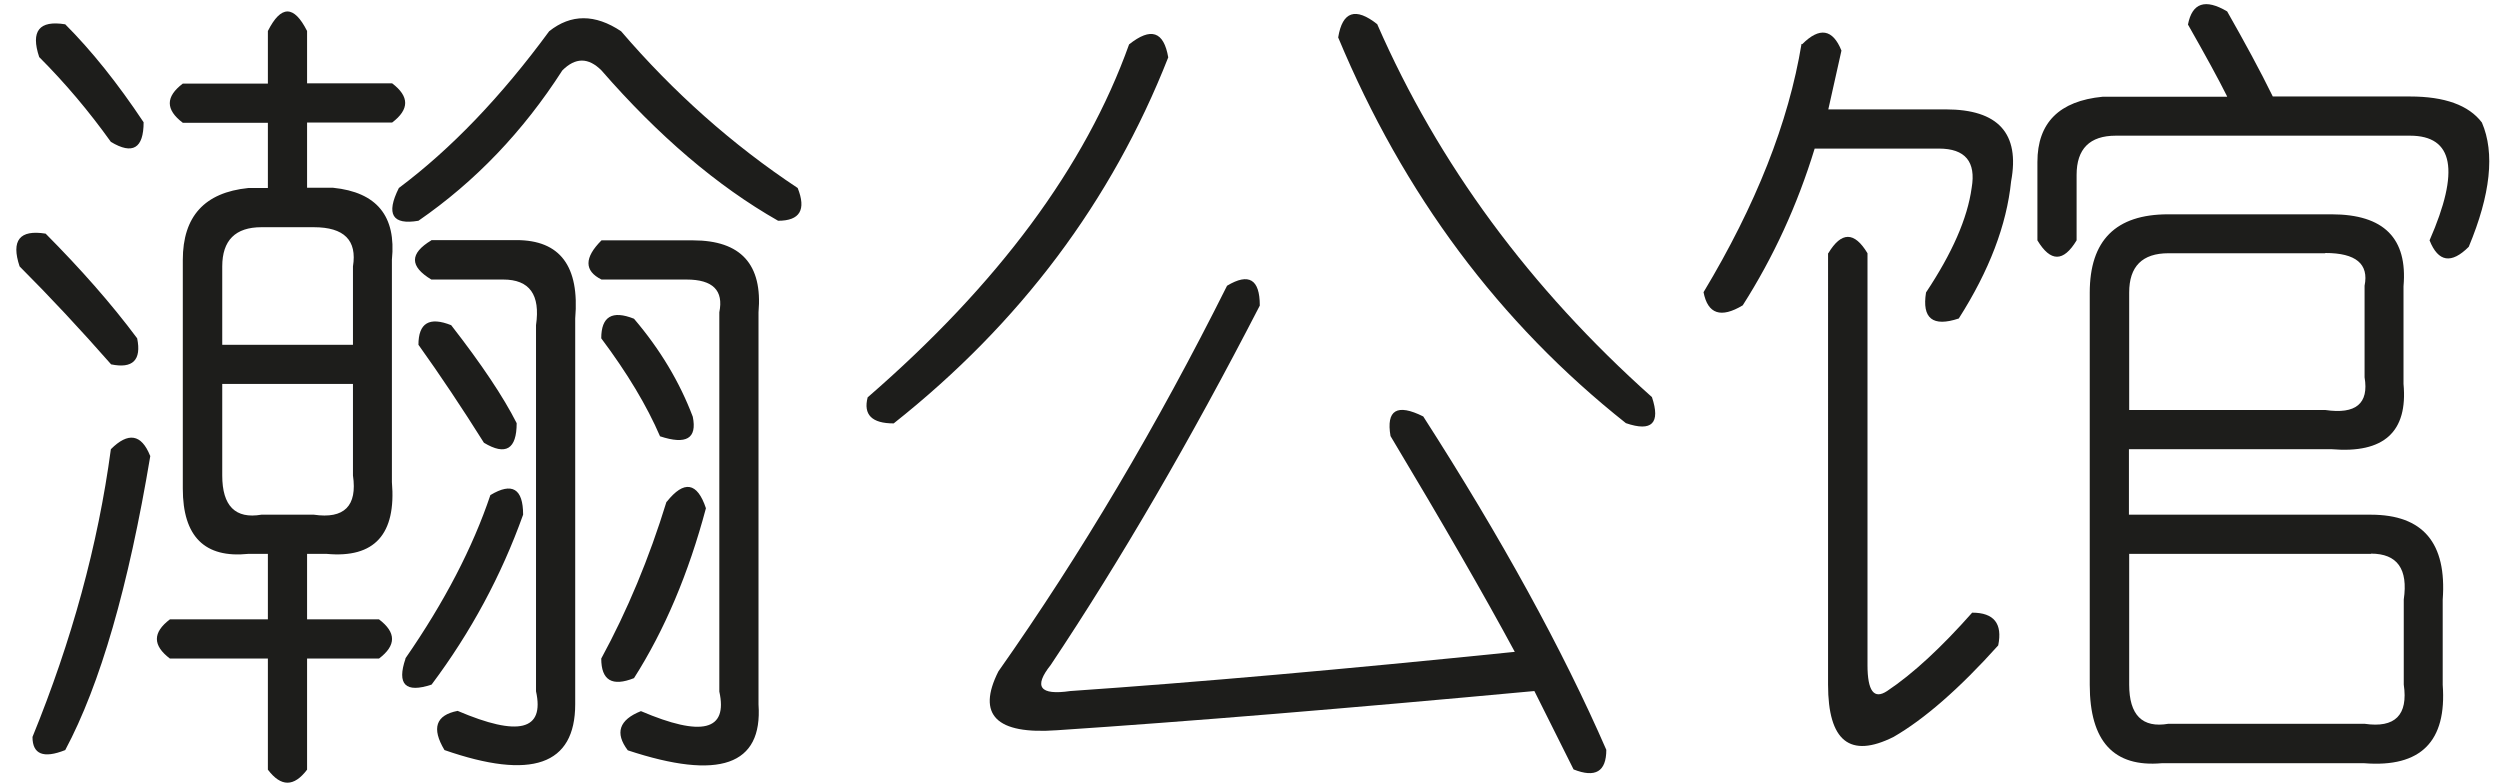 <?xml version="1.0" encoding="UTF-8"?>
<svg id="Layer_1" xmlns="http://www.w3.org/2000/svg" version="1.1" viewBox="0 0 100.79 31.59">
  <!-- Generator: Adobe Illustrator 29.5.1, SVG Export Plug-In . SVG Version: 2.1.0 Build 141)  -->
  <defs>
    <style>
      .st0 {
        stroke-width: 1.55px;
      }

      .st0, .st1 {
        fill: none;
        stroke: #1d1d1b;
        stroke-linejoin: round;
      }

      .st1 {
        stroke-width: 7.36px;
      }

      .st2 {
        fill: #1d1d1b;
      }
    </style>
  </defs>
  <g id="SC">
    <g>
      <path class="st2" d="M47.1,2.31c-2.28,5.8-5.97,10.72-11.07,14.76-.88,0-1.23-.35-1.05-1.05,5.27-4.57,8.78-9.31,10.54-14.23.88-.7,1.4-.53,1.58.53ZM50.79,12.32c-2.81,5.45-5.62,10.28-8.43,14.49-.7.88-.44,1.23.79,1.05,5.09-.35,11.07-.88,17.92-1.58-1.23-2.28-2.9-5.18-5.01-8.7-.18-1.05.26-1.32,1.32-.79,3.16,4.92,5.62,9.4,7.38,13.44,0,.88-.44,1.14-1.32.79l-1.58-3.16c-7.56.7-13.97,1.23-19.24,1.58-2.46.18-3.25-.62-2.37-2.37,3.34-4.74,6.41-9.93,9.22-15.55.88-.53,1.32-.26,1.32.79ZM55.53.99c2.46,5.62,6.15,10.63,11.07,15.02.35,1.05,0,1.41-1.05,1.05-5.1-4.04-8.96-9.22-11.6-15.55.17-1.05.7-1.23,1.58-.53Z"/>
      <path class="st2" d="M72.66,1.78c.7-.7,1.23-.61,1.58.26l-.53,2.37h4.74c2.11,0,2.99.97,2.63,2.9-.18,1.76-.88,3.6-2.11,5.53-1.05.35-1.49,0-1.32-1.05,1.05-1.58,1.67-2.98,1.84-4.22.18-1.05-.26-1.58-1.32-1.58h-5.01c-.7,2.29-1.67,4.39-2.9,6.32-.88.53-1.41.35-1.58-.53,2.11-3.51,3.43-6.85,3.95-10.01ZM73.71,10.21c.53-.88,1.05-.88,1.58,0v16.6c0,1.05.26,1.4.79,1.05,1.05-.7,2.19-1.76,3.43-3.16.88,0,1.23.44,1.05,1.32-1.58,1.76-2.99,2.98-4.22,3.69-1.76.88-2.64.17-2.64-2.11V10.21ZM89.79,3.89c-.35-.7-.88-1.67-1.58-2.9.17-.88.7-1.05,1.58-.53.7,1.23,1.32,2.37,1.84,3.43h5.53c1.4,0,2.37.35,2.9,1.05.53,1.23.35,2.9-.53,5.01-.7.7-1.23.62-1.58-.26,1.23-2.81.97-4.22-.79-4.22h-11.86c-1.05,0-1.58.53-1.58,1.58v2.64c-.53.88-1.05.88-1.58,0v-3.16c0-1.58.88-2.46,2.63-2.63h5.01ZM96.9,11.53v3.95c.18,1.93-.79,2.81-2.9,2.63h-8.17v2.64h9.75c2.11,0,3.07,1.14,2.9,3.43v3.43c.17,2.28-.88,3.34-3.16,3.16h-8.17c-1.93.17-2.9-.88-2.9-3.16v-15.81c0-2.11,1.05-3.16,3.16-3.16h6.59c2.11,0,3.07.97,2.9,2.9ZM93.74,10.21h-6.32c-1.05,0-1.58.53-1.58,1.58v4.74h7.91c1.23.18,1.76-.26,1.58-1.32v-3.69c.18-.88-.35-1.32-1.58-1.32ZM95.59,22.33h-9.75v5.27c0,1.23.53,1.76,1.58,1.58h7.91c1.23.18,1.76-.35,1.58-1.58v-3.43c.18-1.23-.26-1.85-1.32-1.85Z"/>
    </g>
    <path class="st2" d="M1.84,9.42c1.4,1.41,2.64,2.81,3.69,4.22.18.88-.18,1.23-1.05,1.05-1.23-1.4-2.46-2.72-3.69-3.95-.35-1.05,0-1.49,1.05-1.32ZM6.06,18.38c-.88,5.27-2.02,9.22-3.43,11.86-.88.35-1.32.17-1.32-.53,1.58-3.87,2.64-7.73,3.16-11.6.7-.7,1.23-.61,1.58.26ZM1.58,2.3c-.35-1.05,0-1.49,1.05-1.32,1.05,1.05,2.11,2.37,3.16,3.95,0,1.05-.44,1.32-1.32.79-.88-1.23-1.84-2.37-2.9-3.43ZM10.8,1.25c.53-1.05,1.05-1.05,1.58,0v2.11h3.43c.7.53.7,1.05,0,1.58h-3.43v2.63h1.05c1.76.18,2.55,1.14,2.37,2.9v8.96c.18,2.11-.7,3.08-2.63,2.9h-.79v2.64h2.9c.7.53.7,1.05,0,1.58h-2.9v4.48c-.53.7-1.05.7-1.58,0v-4.48h-3.95c-.7-.53-.7-1.05,0-1.58h3.95v-2.64h-.79c-1.76.18-2.64-.7-2.64-2.63v-9.22c0-1.76.88-2.72,2.64-2.9h.79v-2.63h-3.43c-.7-.53-.7-1.05,0-1.58h3.43V1.25ZM12.65,9.16h-2.11c-1.05,0-1.58.53-1.58,1.58v3.16h5.27v-3.16c.17-1.05-.35-1.58-1.58-1.58ZM14.23,15.48h-5.27v3.69c0,1.23.53,1.76,1.58,1.58h2.11c1.23.18,1.76-.35,1.58-1.58v-3.69ZM16.08,7.58c2.11-1.58,4.13-3.69,6.06-6.32.88-.7,1.85-.7,2.9,0,2.11,2.46,4.48,4.57,7.12,6.32.35.88.09,1.32-.79,1.32-2.46-1.4-4.83-3.43-7.12-6.06-.53-.53-1.05-.53-1.58,0-1.58,2.46-3.51,4.48-5.8,6.06-1.05.18-1.32-.26-.79-1.32ZM16.34,26.55c1.58-2.28,2.72-4.48,3.43-6.59.88-.53,1.32-.26,1.32.79-.88,2.46-2.11,4.74-3.69,6.85-1.05.35-1.41,0-1.05-1.05ZM17.39,9.68h3.43c1.76,0,2.55,1.05,2.37,3.16v15.55c0,2.46-1.76,3.07-5.27,1.85-.53-.88-.35-1.41.53-1.58,2.46,1.05,3.51.79,3.16-.79v-14.76c.18-1.23-.26-1.84-1.32-1.84h-2.9c-.88-.53-.88-1.05,0-1.58ZM16.87,13.9c0-.88.44-1.14,1.32-.79,1.23,1.58,2.11,2.9,2.64,3.95,0,1.05-.44,1.32-1.32.79-.88-1.4-1.76-2.72-2.64-3.95ZM24.25,11.27c-.7-.35-.7-.88,0-1.58h3.69c1.93,0,2.81.97,2.64,2.9v15.81c.17,2.46-1.58,3.07-5.27,1.85-.53-.7-.35-1.23.53-1.58,2.46,1.05,3.51.79,3.16-.79v-15.29c.18-.88-.26-1.32-1.32-1.32h-3.43ZM25.56,12.85c1.05,1.23,1.84,2.55,2.37,3.95.18.88-.26,1.14-1.32.79-.53-1.23-1.32-2.55-2.37-3.95,0-.88.44-1.14,1.32-.79ZM26.88,20.23c.7-.88,1.23-.79,1.58.26-.7,2.63-1.67,4.92-2.9,6.85-.88.35-1.32.09-1.32-.79,1.05-1.93,1.93-4.04,2.63-6.32Z"/>
    <path class="st1" d="M14,13.33"/>
    <path class="st0" d="M29.17-6.28"/>
  </g>
</svg>